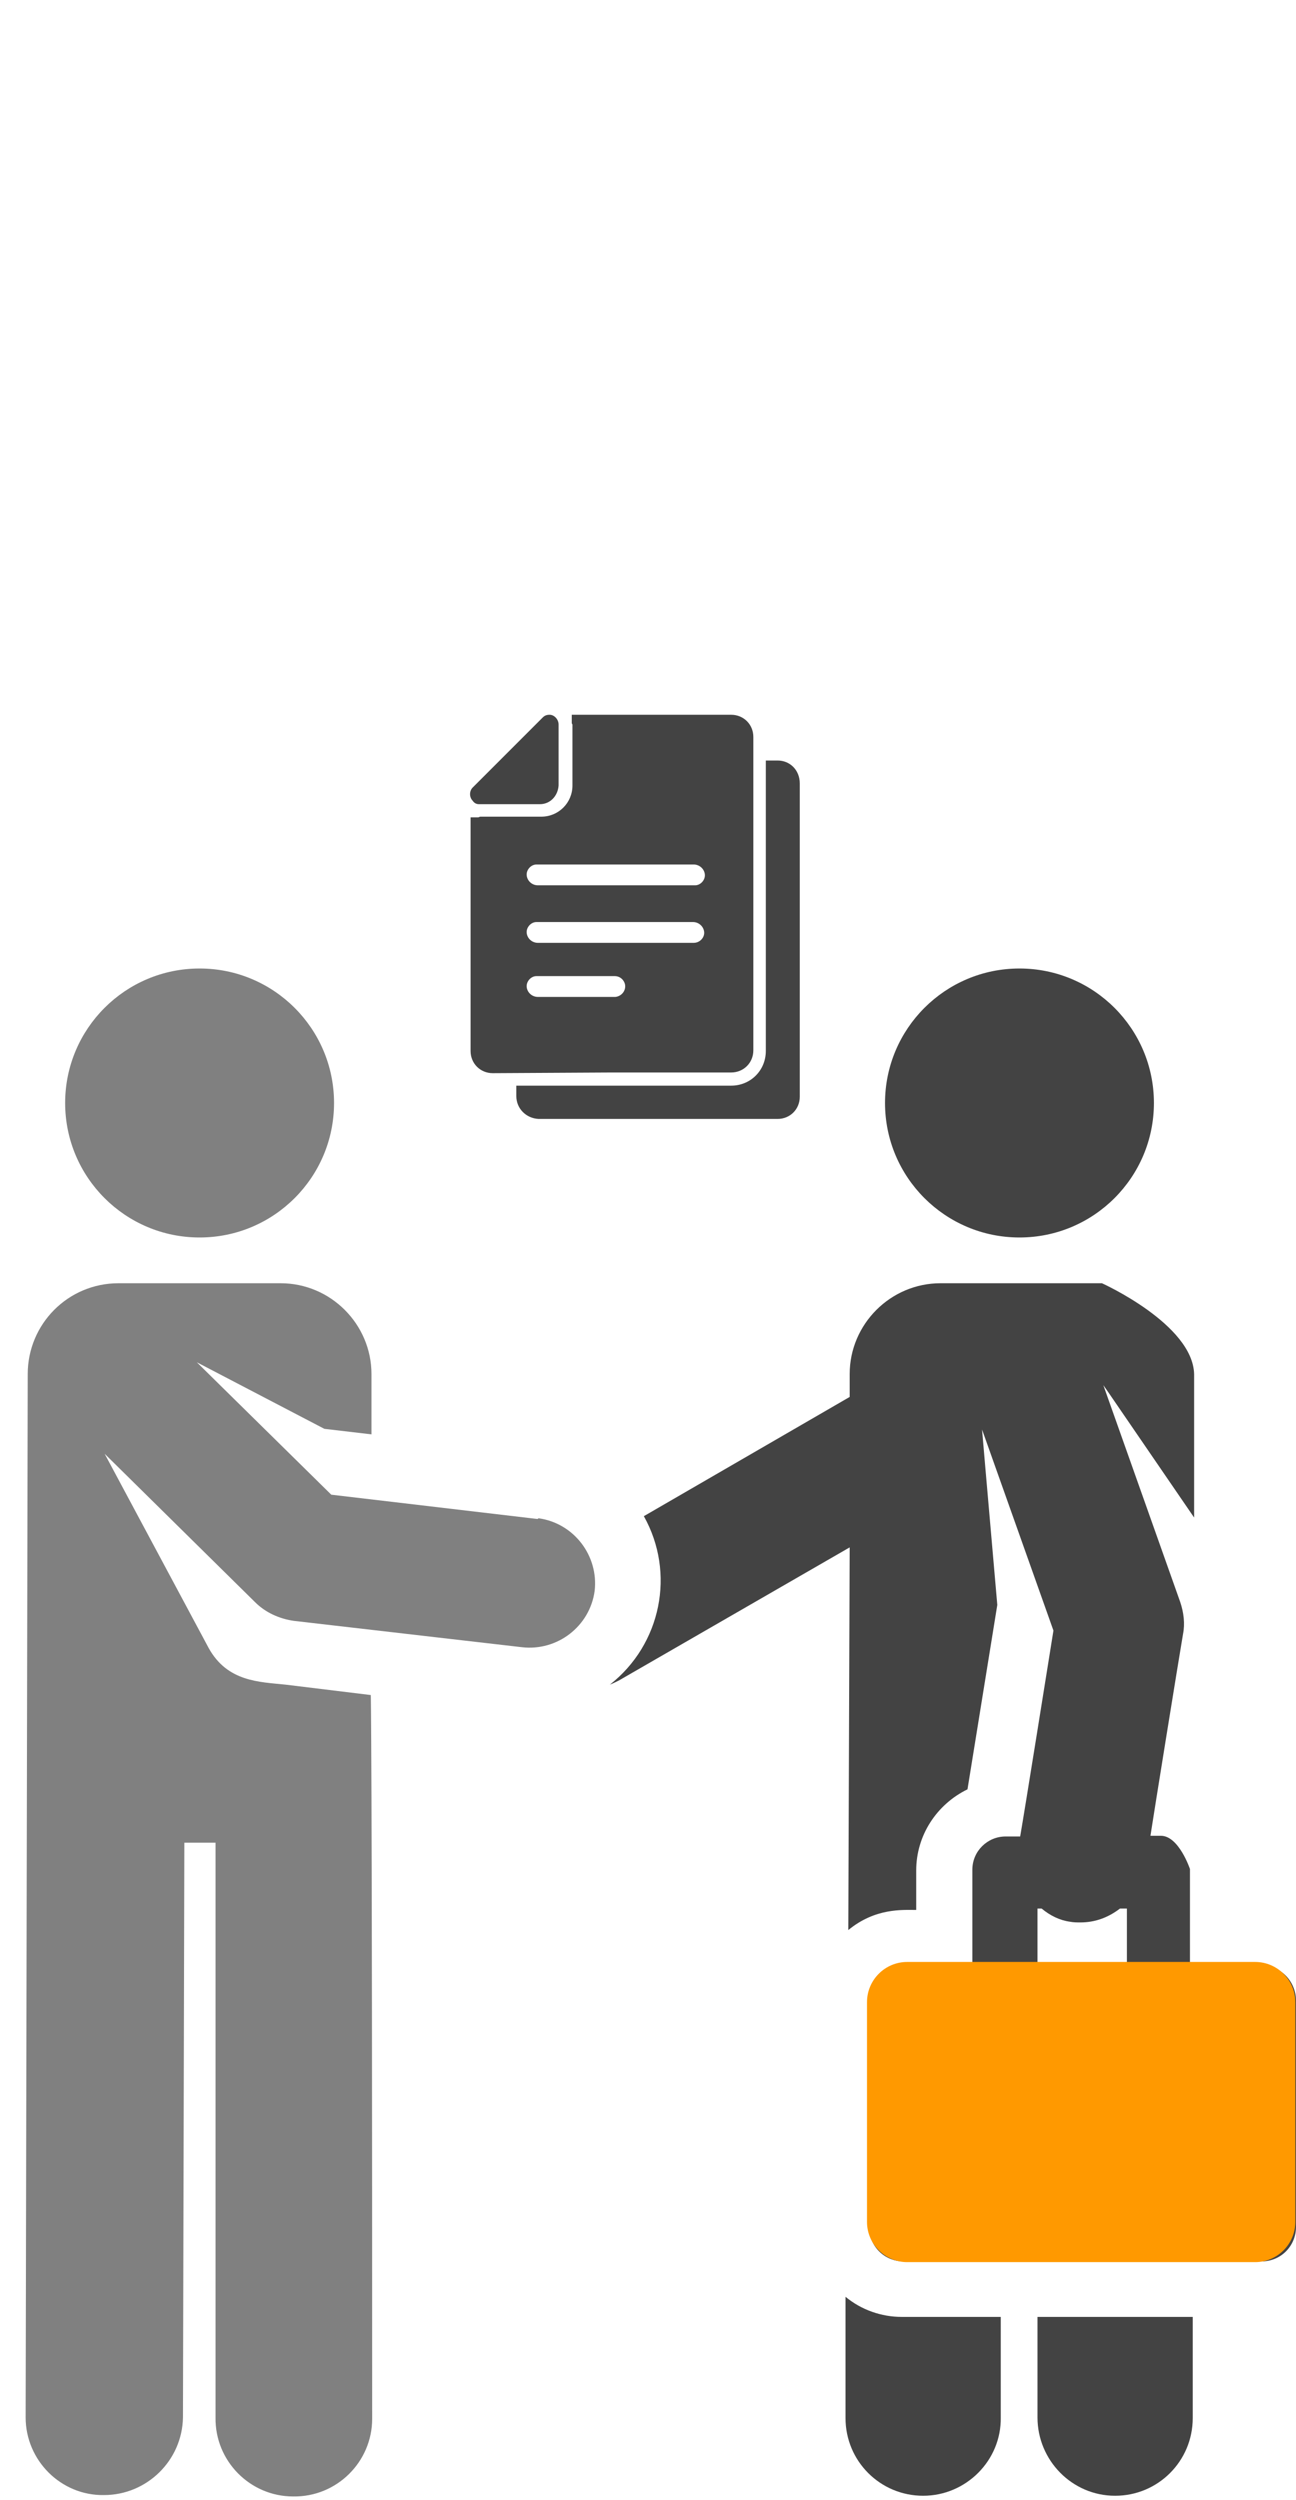 <?xml version="1.0" encoding="utf-8"?>
<!-- Generator: Adobe Illustrator 23.0.1, SVG Export Plug-In . SVG Version: 6.00 Build 0)  -->
<svg version="1.1" id="Ebene_1" xmlns="http://www.w3.org/2000/svg" xmlns:xlink="http://www.w3.org/1999/xlink" x="0px" y="0px"
	 viewBox="0 0 187 360.6" style="enable-background:new 0 0 187 360.6;" xml:space="preserve">
<style type="text/css">
	.st0{fill:#434343;}
	.st1{fill:#808080;}
	.st2{fill:#FF9900;}
</style>
<title>20190315_piktogramme_einzelbilder_v1_schaubild1_3_op</title>
<g id="_Gruppe_">
	<path id="_Pfad_" class="st0" d="M149.7,334.2v14.5c0,6.2,5,11.3,11.2,11.3l0,0c6.2,0,11.2-5,11.2-11.2l0,0v-14.6L149.7,334.2
		L149.7,334.2z"/>
	<path id="_Pfad_2" class="st0" d="M122,331.3v17.5c0,6.2,5,11.2,11.2,11.2l0,0l0,0c6.2,0,11.3-5.1,11.2-11.3l0,0v-14.5h-14.3
		C127.2,334.2,124.3,333.2,122,331.3z"/>
	<circle id="_Pfad_3" class="st1" cx="28.8" cy="159.1" r="19.4"/>
	<path id="_Pfad_4" class="st1" d="M77.5,219.1l-29.7-3.5l-19.4-19.1l18.4,9.6l6.8,0.8v-8.7c0-7.2-5.9-13.1-13.1-13.1l0,0H17.1
		C9.8,185.1,4,191,4,198.2l0,0L3.7,348.7c0,6.2,5.1,11.3,11.3,11.2l0,0c6.2,0,11.3-5,11.4-11.2l0.2-82.9l0,0h4.5v82.9
		c-0.1,6.3,5,11.4,11.2,11.4c6.3,0.1,11.4-5,11.4-11.2c0-100-0.2-104.4-0.2-104.4L41.2,243c-3.8-0.4-8.4-0.4-11.1-5.3l-15-28
		l21.7,21.4c1.5,1.5,3.5,2.4,5.6,2.7l32.9,3.8c5.1,0.6,9.8-3,10.5-8.1c0.6-5.1-3-9.8-8.1-10.5C77.6,219.1,77.6,219.1,77.5,219.1
		L77.5,219.1z"/>
	<circle id="_Pfad_5" class="st0" cx="147.1" cy="159.1" r="19.4"/>
	<path id="_Zusammengesetzter_Pfad_" class="st0" d="M182,283.5h-10.3v-13.9c0,0-1.6-4.8-4.2-4.8H166c0.5-3.3,4.1-25.6,4.7-29.1
		c0.3-1.5,0.1-3.1-0.4-4.6l-11.1-31.3l0.7,1l12.4,18.1v-20.7c-0.2-7.2-13.3-13.1-13.3-13.1h-23.3c-7.2,0-13.1,5.9-13.1,13.1l0,0v3.3
		l-29.7,17.2c4.6,8.2,2.5,18.5-4.9,24.3c0.5-0.2,0.9-0.4,1.3-0.6l33.3-19.2l-0.2,55.2c3.9-3.2,7.8-2.9,9.8-2.9v-5.7
		c0-5,2.9-9.5,7.4-11.7l4.3-26.6l-1.7-19.5l-0.5-5.8l10.3,29c-0.5,3.1-4.2,26.3-4.8,29.7h-2.1c-2.6,0-4.8,2.1-4.8,4.8v13.9h-9.9
		c-2.8,0-5,2.2-5,5v32.6c0,2.8,2.2,5,5,5H182c2.8,0,5-2.2,5-5v-32.6C187,285.8,184.8,283.5,182,283.5z M154.4,277.2
		c0.5,0.1,1,0.1,1.5,0.1c2.1,0,4-0.7,5.7-2h1v8.1h-12.9v-8.1h0.6C151.5,276.3,152.9,277,154.4,277.2L154.4,277.2z"/>
</g>
<path class="st2" d="M130.9,283h50.2c3.2,0,5.8,2.6,5.8,5.8v31.7c0,3.2-2.6,5.8-5.8,5.8h-50.2c-3.2,0-5.8-2.6-5.8-5.8v-31.7
	C125.1,285.6,127.7,283,130.9,283z"/>
<path class="st0" d="M112.2,109.7h-1.7v41.9c0,2.8-2.2,5-5,5h-31v1.5c0,1.8,1.4,3.2,3.2,3.3l0,0h34.5c1.8,0,3.2-1.4,3.2-3.2l0,0V113
	C115.4,111.1,114,109.7,112.2,109.7z"/>
<path class="st0" d="M88.2,154.7h17.3c1.8,0,3.2-1.4,3.2-3.2v-45.2c0-1.8-1.4-3.2-3.2-3.2h-23v1.1c0,0.1,0,0.2,0.1,0.3v8.8
	c0,2.5-2,4.5-4.5,4.5l0,0h-8.8c-0.1,0-0.2,0.1-0.3,0.1h-1.1v33.7c0,1.8,1.4,3.2,3.2,3.2l0,0L88.2,154.7L88.2,154.7z M88.8,143.8
	H77.6c-0.8,0-1.5-0.6-1.6-1.4c-0.1-0.8,0.6-1.6,1.4-1.6h0.1h11.2c0.8,0,1.4,0.6,1.5,1.3C90.3,142.9,89.7,143.7,88.8,143.8
	C89,143.8,88.9,143.8,88.8,143.8z M100.1,136H77.6c-0.8,0-1.5-0.6-1.6-1.4c-0.1-0.8,0.6-1.6,1.4-1.6h0.1H100c0.8,0,1.5,0.6,1.6,1.4
	C101.7,135.2,101,136,100.1,136L100.1,136L100.1,136z M77.6,124.7h22.5c0.8,0,1.5,0.6,1.6,1.4c0.1,0.8-0.6,1.6-1.4,1.6h-0.1H77.6
	c-0.8,0-1.5-0.6-1.6-1.4c-0.1-0.8,0.6-1.6,1.4-1.6C77.5,124.7,77.6,124.7,77.6,124.7L77.6,124.7z"/>
<path class="st0" d="M69.1,116h8.8c1.5,0,2.6-1.2,2.7-2.7v-8.8c0-0.7-0.6-1.4-1.3-1.4l0,0c-0.4,0-0.7,0.1-1,0.4l-10.1,10.1
	c-0.5,0.5-0.5,1.4,0,1.9C68.4,115.8,68.7,116,69.1,116z"/>
</svg>
